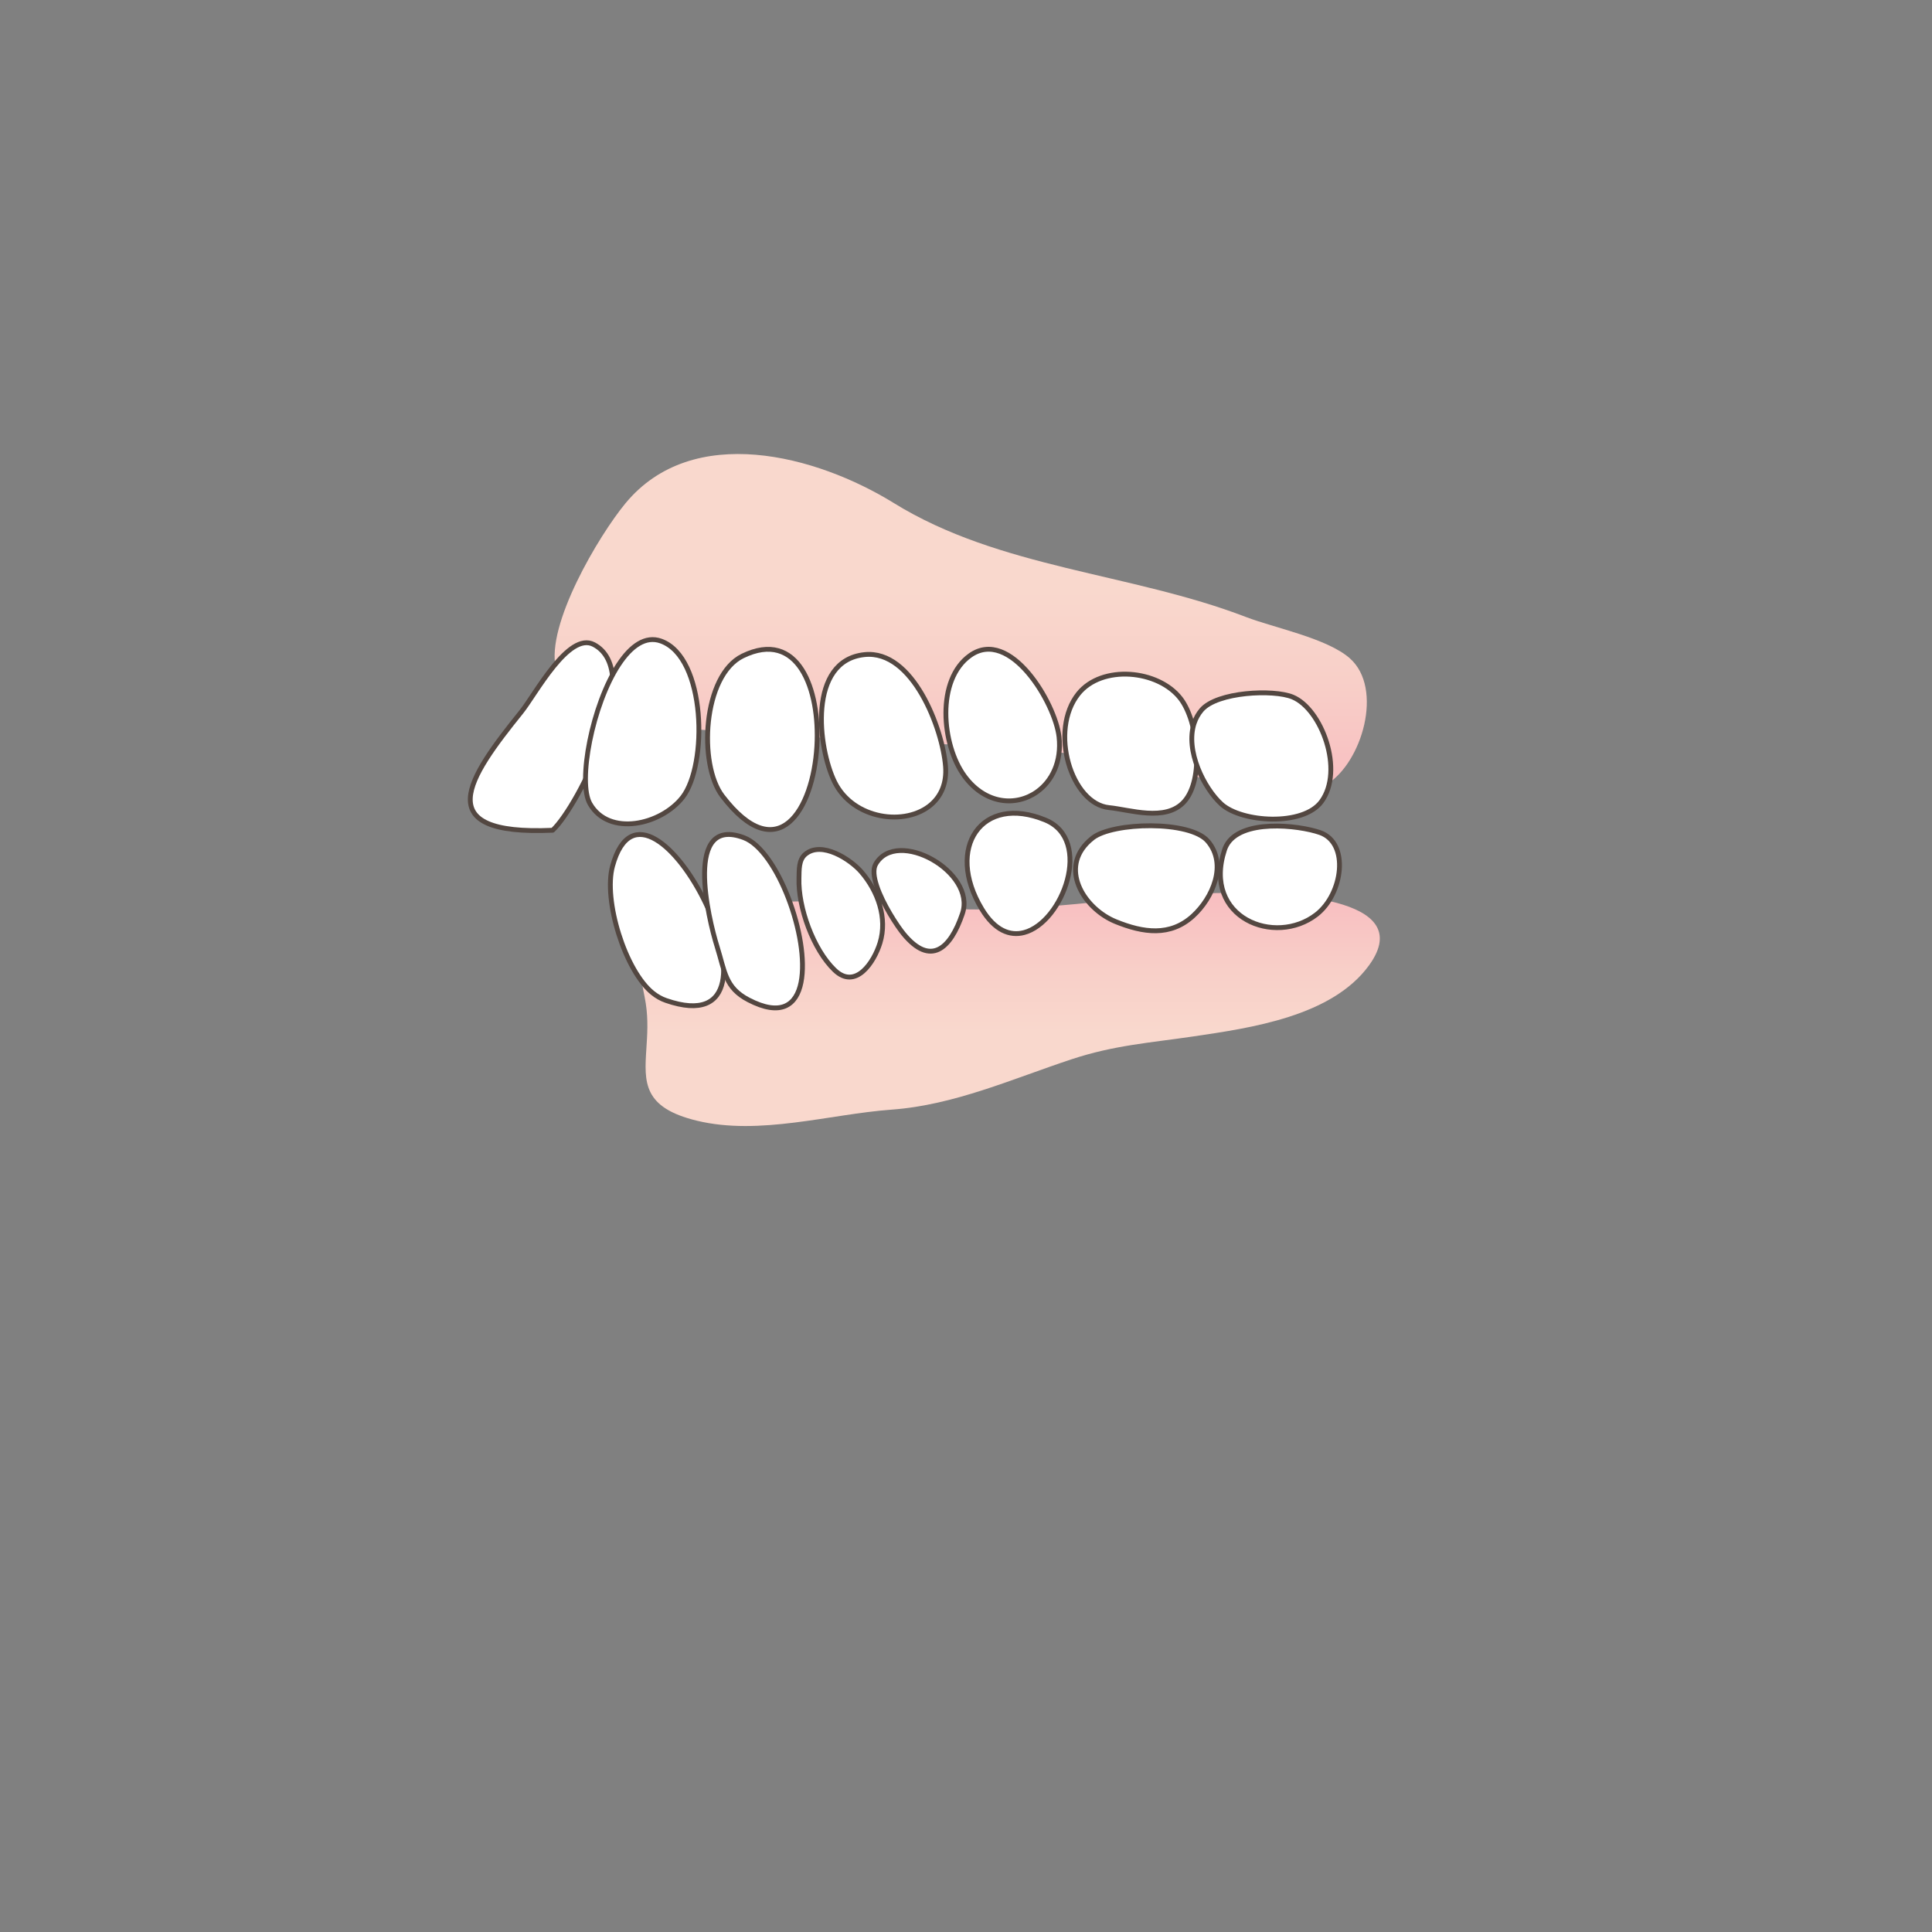 <?xml version="1.0" encoding="UTF-8"?>
<svg id="a" data-name="レイヤー 1" xmlns="http://www.w3.org/2000/svg" xmlns:xlink="http://www.w3.org/1999/xlink" viewBox="0 0 180 180">
  <rect x="0" y="0" width="180" height="180" fill="#808080" stroke="none"/>
  <defs>
    <style>
      .d {
        fill: url(#c);
      }

      .e {
        fill: url(#b);
      }

      .f {
        fill: none;
        opacity: .5;
      }

      .g {
        fill: #fff;
        stroke: #534741;
        stroke-linecap: round;
        stroke-linejoin: round;
        stroke-width: .45px;
      }
    </style>
    <linearGradient id="b" data-name="新規グラデーションスウォッチ 9" x1="89.499" y1="74.059" x2="89.499" y2="42.299" gradientUnits="userSpaceOnUse">
      <stop offset="0" stop-color="#f8bdc0"/>
      <stop offset=".334" stop-color="#f8cfc8"/>
      <stop offset=".6" stop-color="#f9d8cd"/>
    </linearGradient>
    <linearGradient id="c" data-name="新規グラデーションスウォッチ 9" x1="94.152" y1="83.186" x2="94.152" y2="104.91" xlink:href="#b"/>
  </defs>
  <circle class="f" cx="90" cy="90" r="90"/>
  <g>
    <path class="e" d="m51.789,62.257c-.941-4.05,4.01-12.369,6.478-15.358,6.268-7.589,17.823-4.474,25-.036,9.885,6.112,22.063,6.493,32.808,10.619,2.647,1.017,7.577,1.982,9.69,3.856,3.159,2.803,1.13,9.723-2.153,11.733-4.307,2.636-10.999-.743-15.361-1.536-6.299-1.145-12.732-1.94-19.133-2.155-10.833-.364-21.555-1.364-32.393-1.888-7.227-.349-4.45-3.16-4.936-5.234Z"/>
    <path class="d" d="m60.22,97.722c.084-1.288.183-2.709-.056-4.239-.242-1.553-.746-2.807-.095-4.38,1.183-2.859,4.563-3.802,7.305-4.386,6.943-1.477,14.27-.353,21.274-.037,8.801.398,17.455-1.495,26.284-1.495,4.048,0,17.364.232,12.611,6.762-3.463,4.759-11.026,5.826-16.366,6.615-4.103.607-7.351.81-11.351,2.132-5.492,1.815-10.91,4.262-16.744,4.687-5.776.421-12.302,2.448-18.152,1.033-5.032-1.218-4.914-3.562-4.71-6.693Z"/>
    <path class="g" d="m51.488,77.353c-11.589.51-7.893-4.858-2.913-11.037,1.309-1.625,4.392-7.497,6.748-6.265,4.825,2.524-1.381,15.01-3.834,17.302Z"/>
    <path class="g" d="m57.658,61.89c-2.484,3.752-3.852,10.971-2.689,12.998,1.766,3.078,6.599,1.985,8.625-.607,2.344-3,2.202-13.026-2.005-14.552-1.451-.527-2.805.462-3.93,2.162Z"/>
    <path class="g" d="m76.106,69.524c-.344,5.917-3.631,11.411-8.803,4.643-2.253-2.951-1.833-11.235,1.888-13.051,5.171-2.524,7.223,3.111,6.915,8.409Z"/>
    <path class="g" d="m86.775,74.941c.898-.786,1.439-1.963,1.319-3.528-.271-3.511-3.048-10.888-7.541-10.425-5.312.547-4.36,8.698-2.785,11.883,1.725,3.487,6.623,4.156,9.007,2.071Z"/>
    <path class="g" d="m96.606,73.78c-1.944,1.378-4.816,1.168-6.754-1.482-2.125-2.906-2.657-8.979.544-11.237,3.717-2.621,7.92,4.449,8.271,7.586.259,2.323-.66,4.14-2.061,5.133Z"/>
    <path class="g" d="m106.885,75.75c1.304.08,2.581-.102,3.446-1.068,1.86-2.076,1.315-7.439-.339-9.595-2.079-2.706-7.34-3.185-9.525-.449-2.743,3.434-.668,10.258,2.869,10.607.97.096,2.274.426,3.55.505Z"/>
    <path class="g" d="m111.265,67.352c-.873,2.579.929,6.112,2.536,7.571,1.872,1.7,7.602,2.089,9.312-.239,2.143-2.918.013-8.626-2.679-9.742-1.79-.742-7.043-.487-8.486,1.204-.312.365-.534.772-.681,1.206Z"/>
    <path class="g" d="m60.822,92.524c-2.578-2.059-4.63-8.636-3.749-11.843,3.3-12.017,18.178,17.107,4.978,12.53-.445-.154-.854-.388-1.229-.688Z"/>
    <path class="g" d="m74.631,91.521c-.426,2.143-1.883,3.202-4.891,1.637-2.198-1.143-2.206-2.66-2.923-4.942-.845-2.693-3.112-12.269,2.491-10.171,3.126,1.171,6.143,9.341,5.322,13.476Z"/>
    <path class="g" d="m81.987,87.846c.712-2.32-.197-4.813-1.724-6.596-1.007-1.176-3.703-2.941-5.232-1.662-.635.532-.569,1.494-.592,2.236-.085,2.713,1.325,6.64,3.319,8.556,1.961,1.885,3.678-.737,4.229-2.533Z"/>
    <path class="g" d="m81.68,82.535c.563,1.701,1.913,3.755,2.512,4.481,2.498,3.03,4.355,1.417,5.475-1.902,1.307-3.874-6.109-8.019-8.078-4.607-.269.468-.181,1.207.091,2.028Z"/>
    <path class="g" d="m95.401,86.887c3.629-.949,6.466-8.636,1.998-10.484-5.94-2.456-9.368,2.599-5.926,8.292,1.209,1.999,2.62,2.533,3.928,2.191Z"/>
    <path class="g" d="m101.225,78.594c-2.434,2.589-.105,6.118,2.715,7.269,2.572,1.049,5.084,1.408,7.201-.517,1.84-1.673,3.231-4.829,1.381-6.984-1.671-1.946-8.838-1.764-10.716-.295-.218.171-.411.347-.582.528Z"/>
    <path class="g" d="m114.245,78.802c-.061.118-.114.242-.157.373-2.077,6.347,4.701,9.024,8.562,6.031,2.462-1.908,3.113-6.671.328-7.638-2.008-.698-7.411-1.306-8.734,1.233Z"/>
  </g>
</svg>